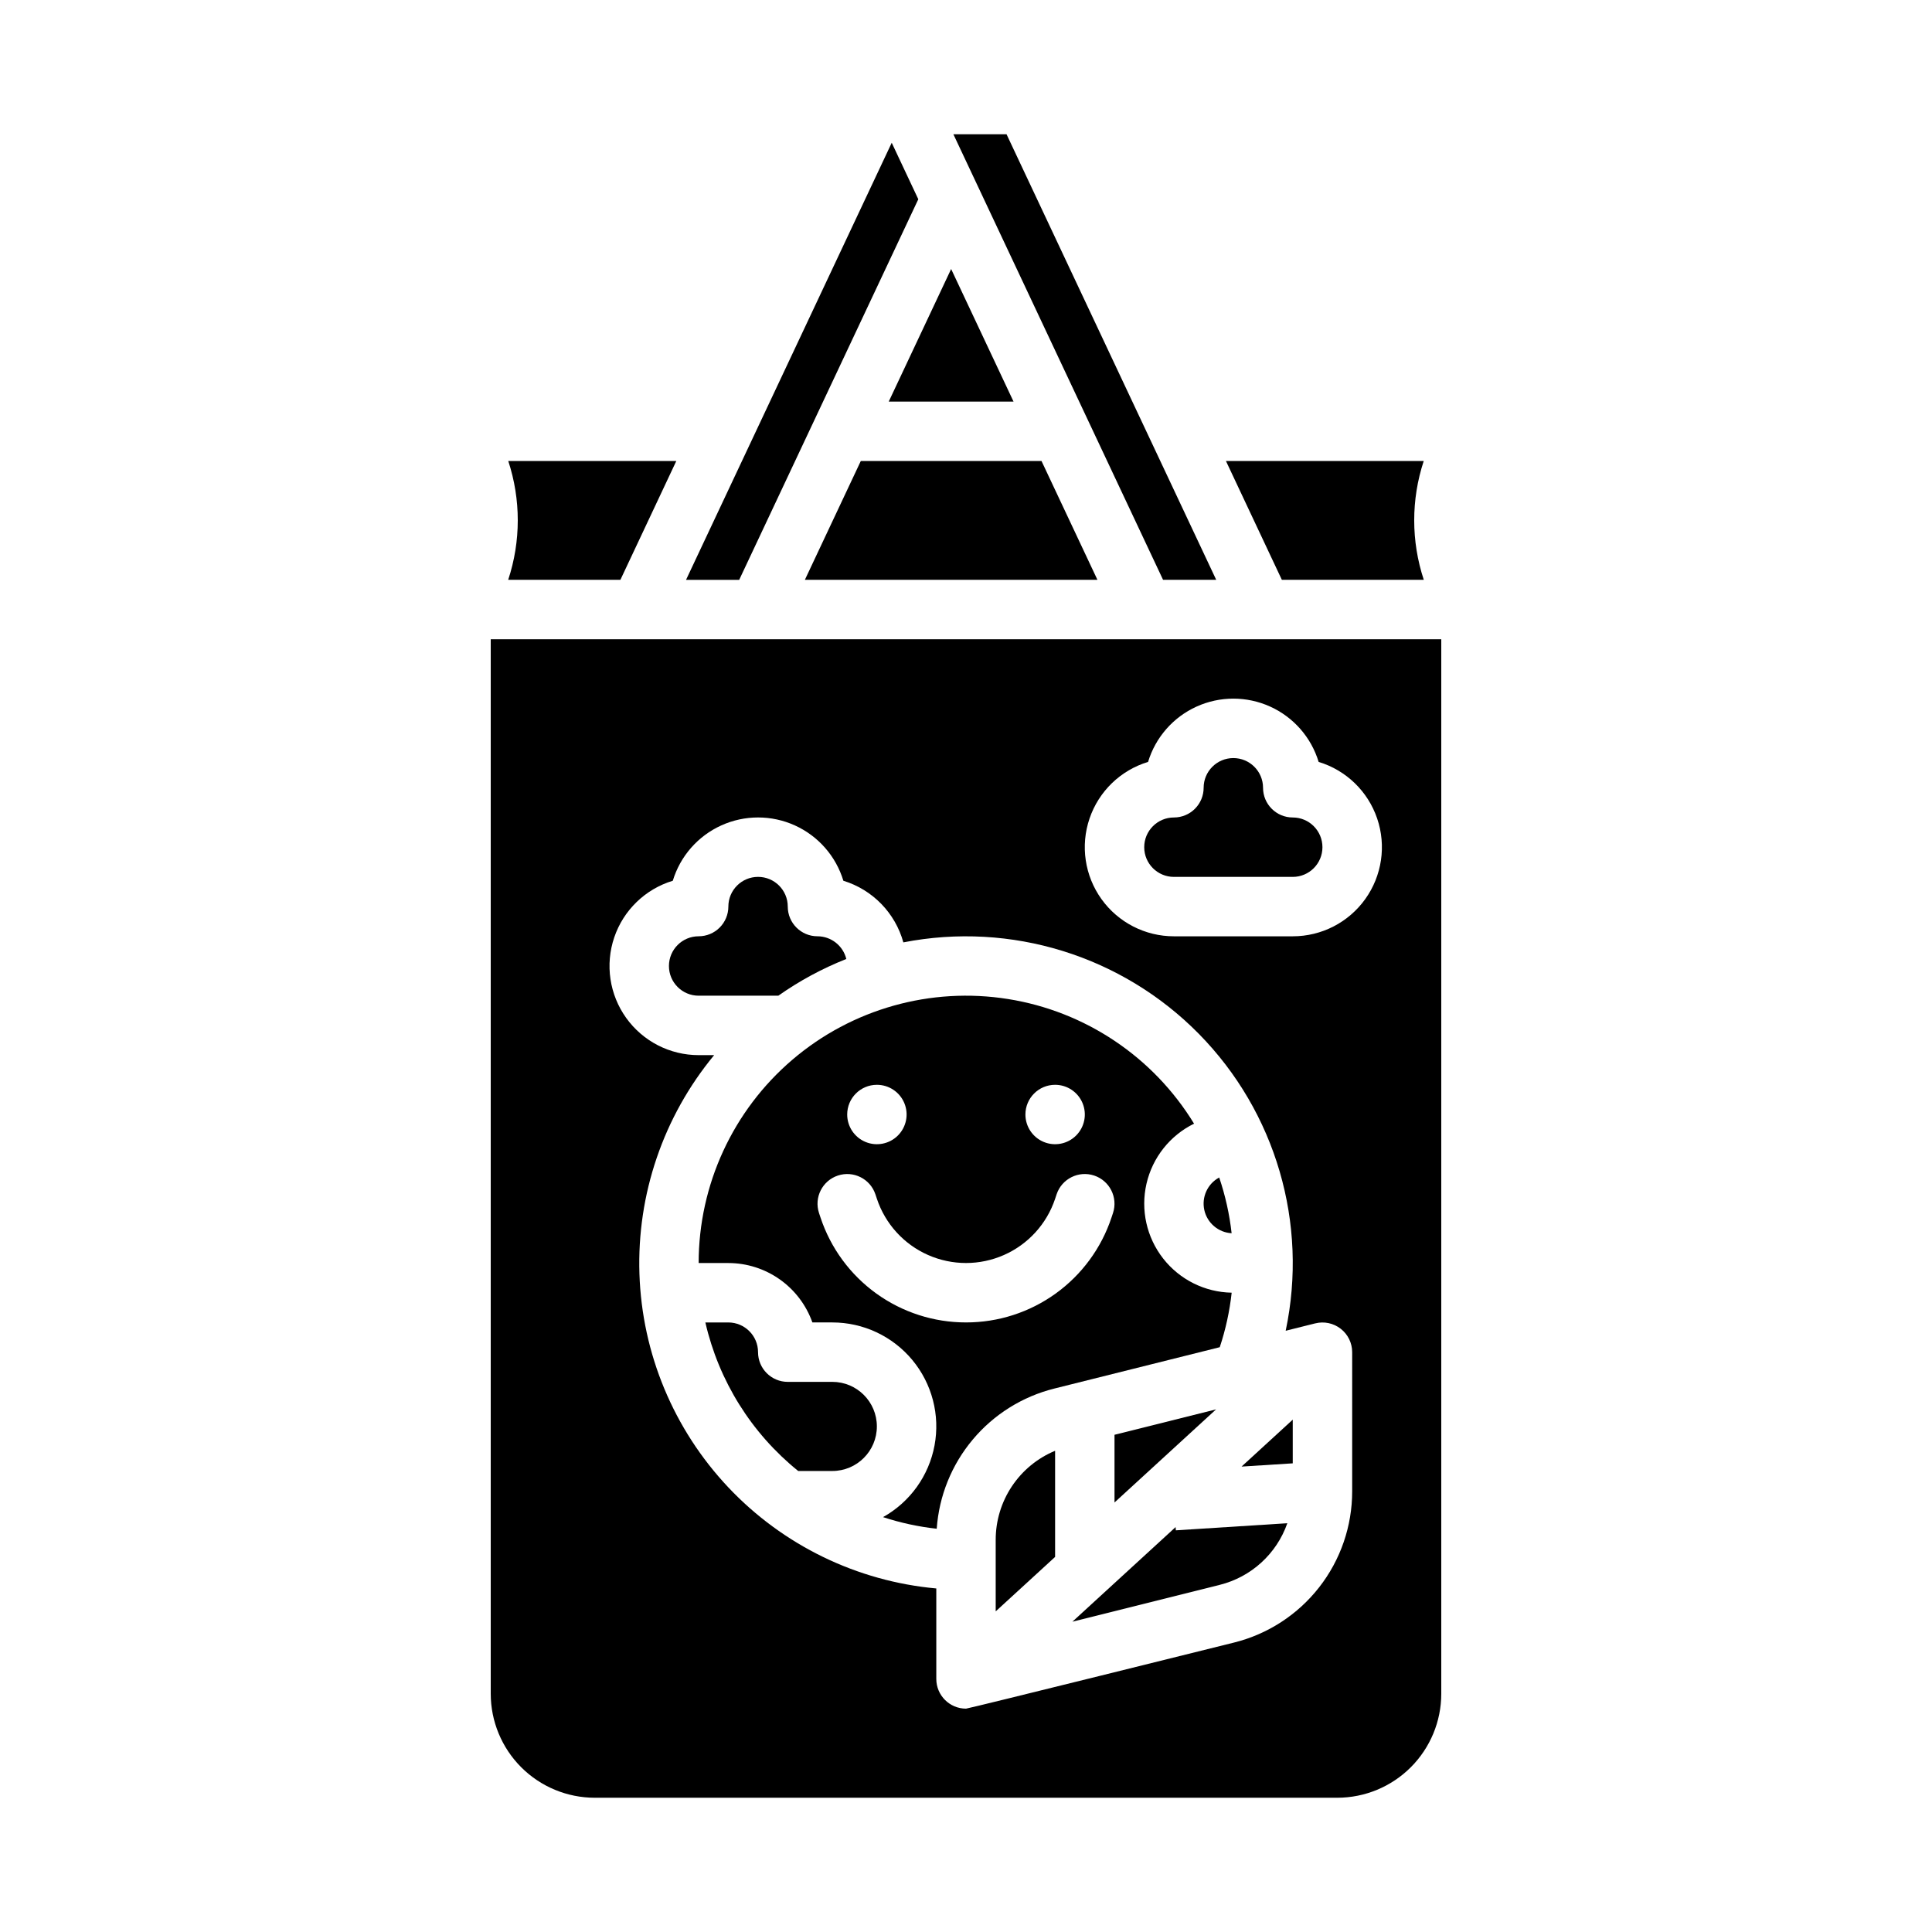 <?xml version="1.0" encoding="UTF-8"?>
<!-- Uploaded to: ICON Repo, www.iconrepo.com, Generator: ICON Repo Mixer Tools -->
<svg fill="#000000" width="800px" height="800px" version="1.1" viewBox="144 144 512 512" xmlns="http://www.w3.org/2000/svg">
 <g>
  <path d="m387.36 196.8-7.043-14.969-54.508 115.83h14.086z"/>
  <path d="m308.41 297.66 14.816-31.488h-44.531c3.367 10.227 3.359 21.262-0.02 31.488z"/>
  <path d="m364.57 510.21h-11.809c-4.348 0-7.871-3.523-7.871-7.871-0.004-4.348-3.527-7.867-7.871-7.875h-6.09c3.555 15.508 12.219 29.371 24.602 39.363h9.039c6.523 0 11.809-5.289 11.809-11.809 0-6.523-5.285-11.809-11.809-11.809z"/>
  <path d="m368.28 398.14c-0.859-3.523-4.016-6.008-7.644-6.016-4.348 0-7.871-3.523-7.871-7.871s-3.523-7.871-7.871-7.871c-4.348 0-7.871 3.523-7.871 7.871 0 2.09-0.832 4.09-2.309 5.566-1.473 1.477-3.477 2.305-5.566 2.305-4.348 0-7.871 3.527-7.871 7.875s3.523 7.871 7.871 7.871h21.121c5.598-3.945 11.645-7.211 18.012-9.73z"/>
  <path d="m470.39 470.82c-0.559-5.027-1.664-9.98-3.289-14.773-3.098 1.672-4.707 5.195-3.945 8.633 0.766 3.434 3.723 5.941 7.234 6.141z"/>
  <path d="m412.6 250.43-16.539-35.141-16.539 35.141z"/>
  <path d="m521.32 297.66c-3.379-10.227-3.387-21.262-0.016-31.488h-52.414l14.816 31.488z"/>
  <path d="m466.31 297.66-55.566-118.08h-14.086l55.566 118.08z"/>
  <path d="m357.3 297.66h77.531l-14.82-31.488h-47.891z"/>
  <path d="m486.59 360.64c-4.348 0-7.871-3.523-7.871-7.871s-3.523-7.871-7.871-7.871-7.871 3.523-7.871 7.871c0 2.09-0.832 4.09-2.309 5.566-1.477 1.477-3.477 2.305-5.566 2.305-4.348 0-7.871 3.527-7.871 7.875 0 4.348 3.523 7.871 7.871 7.871h31.488c4.348 0 7.871-3.523 7.871-7.871 0-4.348-3.523-7.875-7.871-7.875z"/>
  <path d="m466.27 517.5-26.914 6.731v17.941z"/>
  <path d="m455.55 548.69-27.355 25.078 39.023-9.758c8.352-2.078 15.094-8.219 17.938-16.34l-29.547 1.883z"/>
  <path d="m467.25 501.02c1.559-4.688 2.617-9.531 3.156-14.445-7.113-0.129-13.785-3.461-18.164-9.062-4.383-5.606-6-12.883-4.41-19.816 1.59-6.934 6.219-12.777 12.605-15.914-10.809-17.695-28.828-29.77-49.305-33.031-20.477-3.262-41.355 2.609-57.129 16.07-15.773 13.461-24.855 33.16-24.852 53.895h7.875c4.883 0.004 9.641 1.523 13.629 4.34 3.988 2.82 7.004 6.805 8.637 11.402h5.285c8.188 0 15.953 3.641 21.188 9.938 5.234 6.297 7.398 14.598 5.898 22.648-1.496 8.051-6.5 15.016-13.648 19.008 4.621 1.516 9.391 2.547 14.227 3.078 0.609-8.695 3.953-16.973 9.559-23.645 5.602-6.676 13.176-11.406 21.633-13.512zm-43.633-69.535c3.184 0 6.055 1.918 7.273 4.859s0.547 6.324-1.707 8.578c-2.25 2.25-5.637 2.926-8.578 1.707-2.941-1.219-4.859-4.09-4.859-7.273 0-4.348 3.523-7.871 7.871-7.871zm-47.23 0c3.184 0 6.055 1.918 7.273 4.859s0.543 6.324-1.707 8.578c-2.25 2.25-5.637 2.926-8.578 1.707s-4.859-4.09-4.859-7.273c0-4.348 3.523-7.871 7.871-7.871zm23.617 62.977v-0.004c-8.531 0.008-16.848-2.672-23.77-7.66s-12.094-12.027-14.785-20.125l-0.406-1.215h0.004c-1.355-4.117 0.879-8.555 4.992-9.922 4.109-1.371 8.559 0.84 9.945 4.949l0.402 1.207c2.219 6.652 7.137 12.059 13.551 14.891 6.41 2.836 13.719 2.836 20.133 0 6.41-2.832 11.328-8.238 13.547-14.891l0.402-1.211c1.387-4.106 5.836-6.316 9.945-4.949 4.113 1.371 6.348 5.809 4.992 9.926l-0.402 1.211c-2.691 8.098-7.863 15.141-14.785 20.129-6.918 4.988-15.234 7.668-23.766 7.66z"/>
  <path d="m407.87 552.07v18.957l15.742-14.43v-28.125c-4.664 1.934-8.648 5.211-11.449 9.41-2.805 4.203-4.297 9.141-4.293 14.188z"/>
  <path d="m274.05 313.41v279.46c0.008 7.305 2.914 14.309 8.078 19.473 5.164 5.164 12.168 8.07 19.473 8.078h196.8c7.305-0.008 14.309-2.914 19.473-8.078 5.164-5.164 8.07-12.168 8.078-19.473v-279.46zm228.29 225.79c0.008 9.219-3.066 18.176-8.742 25.441-5.672 7.266-13.617 12.426-22.562 14.652 0 0-70.395 17.516-71.031 17.516-4.348 0-7.875-3.527-7.875-7.875v-23.977c-21.02-1.906-40.621-11.434-55.109-26.781-14.488-15.352-22.871-35.469-23.562-56.566-0.695-21.094 6.348-41.719 19.797-57.988h-4.102c-7.613 0.004-14.766-3.664-19.203-9.855-4.438-6.191-5.617-14.141-3.168-21.352 2.449-7.211 8.227-12.801 15.516-15.008 1.973-6.512 6.656-11.855 12.852-14.664 6.195-2.809 13.305-2.809 19.5 0 6.195 2.809 10.879 8.152 12.852 14.664 7.742 2.371 13.738 8.531 15.898 16.332 28.52-5.566 57.926 3.539 78.312 24.246 20.383 20.707 29.023 50.254 23.008 78.68l7.84-1.961v0.004c2.352-0.59 4.84-0.059 6.754 1.434 1.91 1.488 3.027 3.777 3.027 6.203zm-15.746-147.07h-31.488c-7.613 0.004-14.766-3.664-19.203-9.855-4.438-6.191-5.617-14.141-3.168-21.352 2.449-7.211 8.227-12.801 15.516-15.008 1.973-6.512 6.656-11.855 12.852-14.664 6.195-2.809 13.301-2.809 19.5 0 6.195 2.809 10.879 8.152 12.852 14.664 7.289 2.207 13.066 7.797 15.512 15.008 2.449 7.211 1.27 15.16-3.168 21.352-4.438 6.191-11.586 9.859-19.203 9.855z"/>
  <path d="m486.59 531.8v-11.574l-13.566 12.434z"/>
 </g>
</svg>